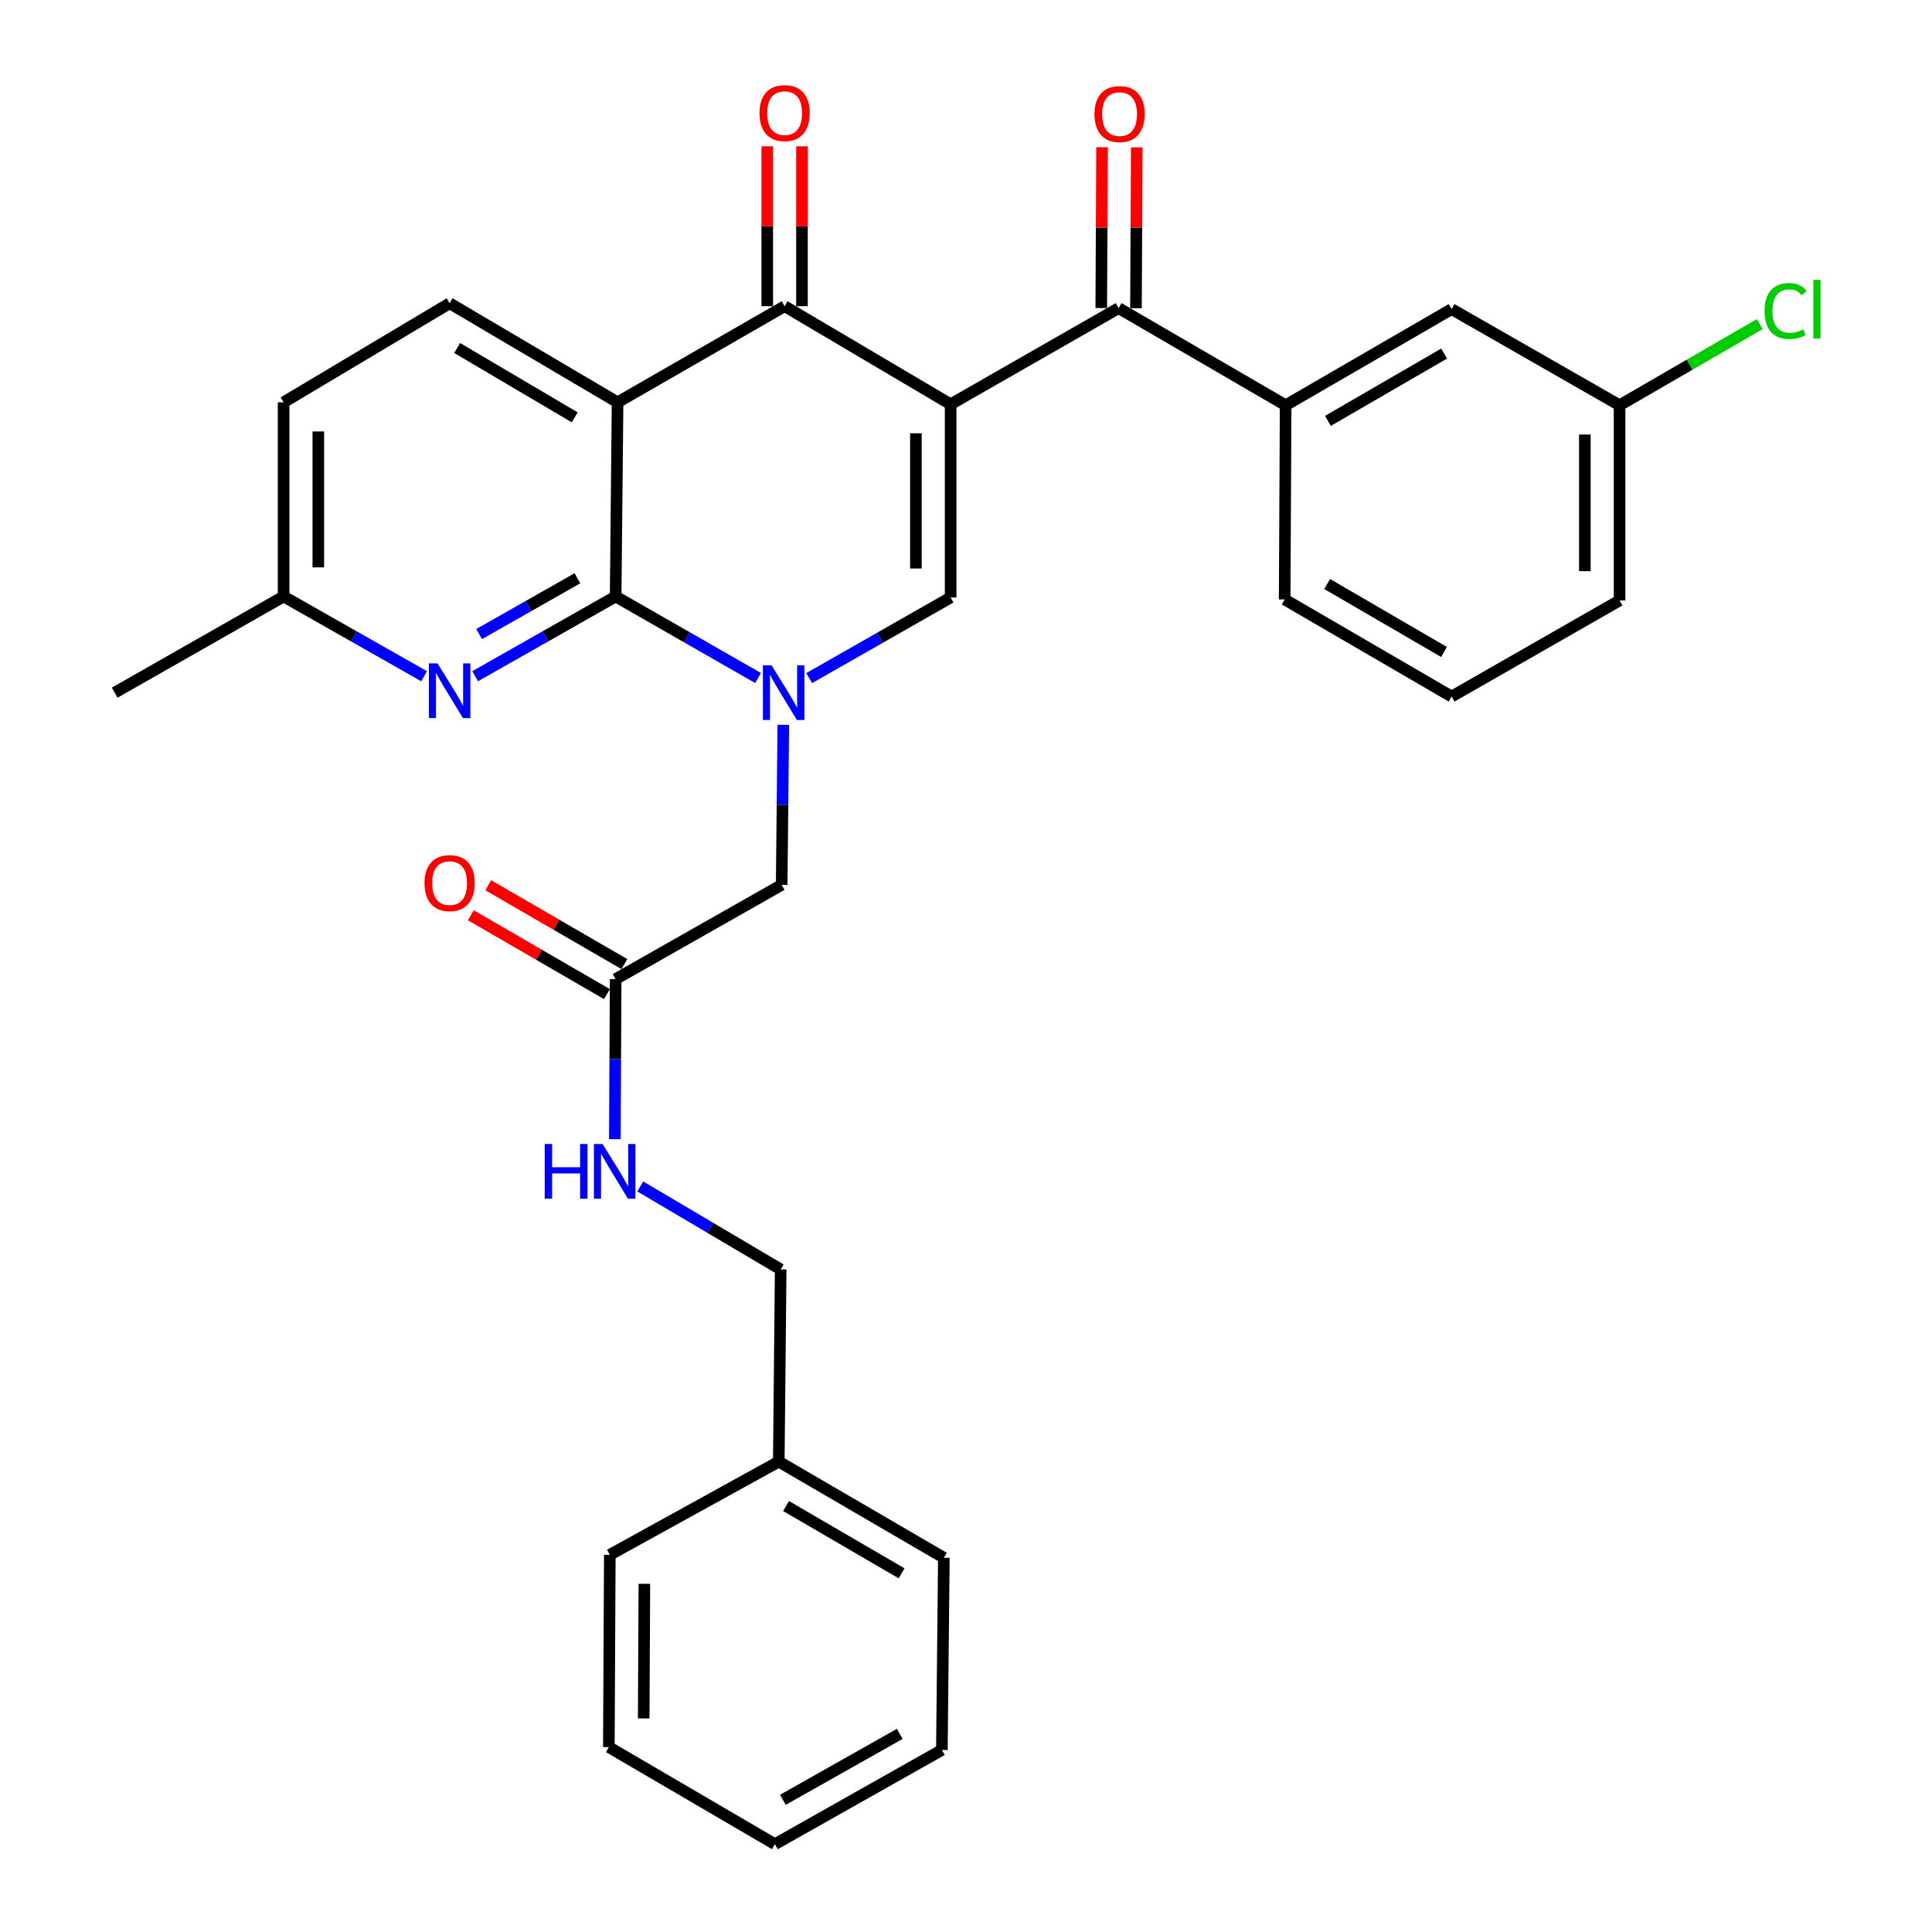 <?xml version='1.0' encoding='iso-8859-1'?>
<svg version='1.1' baseProfile='full'
              xmlns='http://www.w3.org/2000/svg'
                      xmlns:rdkit='http://www.rdkit.org/xml'
                      xmlns:xlink='http://www.w3.org/1999/xlink'
                  xml:space='preserve'
width='1000px' height='1000px' viewBox='0 0 1000 1000'>
<!-- END OF HEADER -->
<rect style='opacity:1.0;fill:#FFFFFF;stroke:none' width='1000' height='1000' x='0' y='0'> </rect>
<path class='bond-3' d='M 492.041,209.263 L 406.119,158.497' style='fill:none;fill-rule:evenodd;stroke:#000000;stroke-width:6px;stroke-linecap:butt;stroke-linejoin:miter;stroke-opacity:1' />
<path class='bond-4' d='M 492.041,209.263 L 492.041,309.26' style='fill:none;fill-rule:evenodd;stroke:#000000;stroke-width:6px;stroke-linecap:butt;stroke-linejoin:miter;stroke-opacity:1' />
<path class='bond-4' d='M 474.074,224.263 L 474.074,294.26' style='fill:none;fill-rule:evenodd;stroke:#000000;stroke-width:6px;stroke-linecap:butt;stroke-linejoin:miter;stroke-opacity:1' />
<path class='bond-5' d='M 492.041,209.263 L 578.992,159.485' style='fill:none;fill-rule:evenodd;stroke:#000000;stroke-width:6px;stroke-linecap:butt;stroke-linejoin:miter;stroke-opacity:1' />
<path class='bond-0' d='M 418.837,350.981 L 455.439,330.12' style='fill:none;fill-rule:evenodd;stroke:#0000FF;stroke-width:6px;stroke-linecap:butt;stroke-linejoin:miter;stroke-opacity:1' />
<path class='bond-0' d='M 455.439,330.12 L 492.041,309.26' style='fill:none;fill-rule:evenodd;stroke:#000000;stroke-width:6px;stroke-linecap:butt;stroke-linejoin:miter;stroke-opacity:1' />
<path class='bond-1' d='M 392.365,350.937 L 355.512,329.839' style='fill:none;fill-rule:evenodd;stroke:#0000FF;stroke-width:6px;stroke-linecap:butt;stroke-linejoin:miter;stroke-opacity:1' />
<path class='bond-1' d='M 355.512,329.839 L 318.659,308.741' style='fill:none;fill-rule:evenodd;stroke:#000000;stroke-width:6px;stroke-linecap:butt;stroke-linejoin:miter;stroke-opacity:1' />
<path class='bond-9' d='M 405.439,375.167 L 405.016,416.587' style='fill:none;fill-rule:evenodd;stroke:#0000FF;stroke-width:6px;stroke-linecap:butt;stroke-linejoin:miter;stroke-opacity:1' />
<path class='bond-9' d='M 405.016,416.587 L 404.592,458.007' style='fill:none;fill-rule:evenodd;stroke:#000000;stroke-width:6px;stroke-linecap:butt;stroke-linejoin:miter;stroke-opacity:1' />
<path class='bond-6' d='M 318.659,308.741 L 282.298,329.377' style='fill:none;fill-rule:evenodd;stroke:#000000;stroke-width:6px;stroke-linecap:butt;stroke-linejoin:miter;stroke-opacity:1' />
<path class='bond-6' d='M 282.298,329.377 L 245.937,350.014' style='fill:none;fill-rule:evenodd;stroke:#0000FF;stroke-width:6px;stroke-linecap:butt;stroke-linejoin:miter;stroke-opacity:1' />
<path class='bond-6' d='M 298.883,299.306 L 273.43,313.751' style='fill:none;fill-rule:evenodd;stroke:#000000;stroke-width:6px;stroke-linecap:butt;stroke-linejoin:miter;stroke-opacity:1' />
<path class='bond-6' d='M 273.43,313.751 L 247.977,328.197' style='fill:none;fill-rule:evenodd;stroke:#0000FF;stroke-width:6px;stroke-linecap:butt;stroke-linejoin:miter;stroke-opacity:1' />
<path class='bond-31' d='M 318.659,308.741 L 319.658,208.245' style='fill:none;fill-rule:evenodd;stroke:#000000;stroke-width:6px;stroke-linecap:butt;stroke-linejoin:miter;stroke-opacity:1' />
<path class='bond-2' d='M 319.658,208.245 L 406.119,158.497' style='fill:none;fill-rule:evenodd;stroke:#000000;stroke-width:6px;stroke-linecap:butt;stroke-linejoin:miter;stroke-opacity:1' />
<path class='bond-8' d='M 319.658,208.245 L 232.727,156.969' style='fill:none;fill-rule:evenodd;stroke:#000000;stroke-width:6px;stroke-linecap:butt;stroke-linejoin:miter;stroke-opacity:1' />
<path class='bond-8' d='M 297.49,216.029 L 236.639,180.136' style='fill:none;fill-rule:evenodd;stroke:#000000;stroke-width:6px;stroke-linecap:butt;stroke-linejoin:miter;stroke-opacity:1' />
<path class='bond-11' d='M 415.102,158.497 L 415.102,117.114' style='fill:none;fill-rule:evenodd;stroke:#000000;stroke-width:6px;stroke-linecap:butt;stroke-linejoin:miter;stroke-opacity:1' />
<path class='bond-11' d='M 415.102,117.114 L 415.102,75.731' style='fill:none;fill-rule:evenodd;stroke:#FF0000;stroke-width:6px;stroke-linecap:butt;stroke-linejoin:miter;stroke-opacity:1' />
<path class='bond-11' d='M 397.135,158.497 L 397.135,117.114' style='fill:none;fill-rule:evenodd;stroke:#000000;stroke-width:6px;stroke-linecap:butt;stroke-linejoin:miter;stroke-opacity:1' />
<path class='bond-11' d='M 397.135,117.114 L 397.135,75.731' style='fill:none;fill-rule:evenodd;stroke:#FF0000;stroke-width:6px;stroke-linecap:butt;stroke-linejoin:miter;stroke-opacity:1' />
<path class='bond-7' d='M 578.992,159.485 L 665.443,209.762' style='fill:none;fill-rule:evenodd;stroke:#000000;stroke-width:6px;stroke-linecap:butt;stroke-linejoin:miter;stroke-opacity:1' />
<path class='bond-12' d='M 587.975,159.529 L 588.182,117.908' style='fill:none;fill-rule:evenodd;stroke:#000000;stroke-width:6px;stroke-linecap:butt;stroke-linejoin:miter;stroke-opacity:1' />
<path class='bond-12' d='M 588.182,117.908 L 588.388,76.287' style='fill:none;fill-rule:evenodd;stroke:#FF0000;stroke-width:6px;stroke-linecap:butt;stroke-linejoin:miter;stroke-opacity:1' />
<path class='bond-12' d='M 570.008,159.44 L 570.215,117.819' style='fill:none;fill-rule:evenodd;stroke:#000000;stroke-width:6px;stroke-linecap:butt;stroke-linejoin:miter;stroke-opacity:1' />
<path class='bond-12' d='M 570.215,117.819 L 570.422,76.198' style='fill:none;fill-rule:evenodd;stroke:#FF0000;stroke-width:6px;stroke-linecap:butt;stroke-linejoin:miter;stroke-opacity:1' />
<path class='bond-16' d='M 219.517,350.014 L 183.156,329.377' style='fill:none;fill-rule:evenodd;stroke:#0000FF;stroke-width:6px;stroke-linecap:butt;stroke-linejoin:miter;stroke-opacity:1' />
<path class='bond-16' d='M 183.156,329.377 L 146.795,308.741' style='fill:none;fill-rule:evenodd;stroke:#000000;stroke-width:6px;stroke-linecap:butt;stroke-linejoin:miter;stroke-opacity:1' />
<path class='bond-14' d='M 665.443,209.762 L 751.355,159.994' style='fill:none;fill-rule:evenodd;stroke:#000000;stroke-width:6px;stroke-linecap:butt;stroke-linejoin:miter;stroke-opacity:1' />
<path class='bond-14' d='M 687.336,217.844 L 747.475,183.006' style='fill:none;fill-rule:evenodd;stroke:#000000;stroke-width:6px;stroke-linecap:butt;stroke-linejoin:miter;stroke-opacity:1' />
<path class='bond-22' d='M 665.443,209.762 L 664.944,310.278' style='fill:none;fill-rule:evenodd;stroke:#000000;stroke-width:6px;stroke-linecap:butt;stroke-linejoin:miter;stroke-opacity:1' />
<path class='bond-17' d='M 232.727,156.969 L 146.795,208.245' style='fill:none;fill-rule:evenodd;stroke:#000000;stroke-width:6px;stroke-linecap:butt;stroke-linejoin:miter;stroke-opacity:1' />
<path class='bond-10' d='M 404.592,458.007 L 318.659,506.777' style='fill:none;fill-rule:evenodd;stroke:#000000;stroke-width:6px;stroke-linecap:butt;stroke-linejoin:miter;stroke-opacity:1' />
<path class='bond-13' d='M 318.659,506.777 L 318.452,548.207' style='fill:none;fill-rule:evenodd;stroke:#000000;stroke-width:6px;stroke-linecap:butt;stroke-linejoin:miter;stroke-opacity:1' />
<path class='bond-13' d='M 318.452,548.207 L 318.244,589.637' style='fill:none;fill-rule:evenodd;stroke:#0000FF;stroke-width:6px;stroke-linecap:butt;stroke-linejoin:miter;stroke-opacity:1' />
<path class='bond-15' d='M 323.162,499.003 L 287.937,478.603' style='fill:none;fill-rule:evenodd;stroke:#000000;stroke-width:6px;stroke-linecap:butt;stroke-linejoin:miter;stroke-opacity:1' />
<path class='bond-15' d='M 287.937,478.603 L 252.712,458.202' style='fill:none;fill-rule:evenodd;stroke:#FF0000;stroke-width:6px;stroke-linecap:butt;stroke-linejoin:miter;stroke-opacity:1' />
<path class='bond-15' d='M 314.157,514.551 L 278.932,494.15' style='fill:none;fill-rule:evenodd;stroke:#000000;stroke-width:6px;stroke-linecap:butt;stroke-linejoin:miter;stroke-opacity:1' />
<path class='bond-15' d='M 278.932,494.15 L 243.707,473.749' style='fill:none;fill-rule:evenodd;stroke:#FF0000;stroke-width:6px;stroke-linecap:butt;stroke-linejoin:miter;stroke-opacity:1' />
<path class='bond-19' d='M 331.395,614.104 L 367.739,635.578' style='fill:none;fill-rule:evenodd;stroke:#0000FF;stroke-width:6px;stroke-linecap:butt;stroke-linejoin:miter;stroke-opacity:1' />
<path class='bond-19' d='M 367.739,635.578 L 404.083,657.051' style='fill:none;fill-rule:evenodd;stroke:#000000;stroke-width:6px;stroke-linecap:butt;stroke-linejoin:miter;stroke-opacity:1' />
<path class='bond-18' d='M 751.355,159.994 L 838.286,209.762' style='fill:none;fill-rule:evenodd;stroke:#000000;stroke-width:6px;stroke-linecap:butt;stroke-linejoin:miter;stroke-opacity:1' />
<path class='bond-25' d='M 146.795,308.741 L 59.365,358.519' style='fill:none;fill-rule:evenodd;stroke:#000000;stroke-width:6px;stroke-linecap:butt;stroke-linejoin:miter;stroke-opacity:1' />
<path class='bond-32' d='M 146.795,308.741 L 146.795,208.245' style='fill:none;fill-rule:evenodd;stroke:#000000;stroke-width:6px;stroke-linecap:butt;stroke-linejoin:miter;stroke-opacity:1' />
<path class='bond-32' d='M 164.762,293.666 L 164.762,223.32' style='fill:none;fill-rule:evenodd;stroke:#000000;stroke-width:6px;stroke-linecap:butt;stroke-linejoin:miter;stroke-opacity:1' />
<path class='bond-20' d='M 838.286,209.762 L 874.56,188.758' style='fill:none;fill-rule:evenodd;stroke:#000000;stroke-width:6px;stroke-linecap:butt;stroke-linejoin:miter;stroke-opacity:1' />
<path class='bond-20' d='M 874.56,188.758 L 910.835,167.754' style='fill:none;fill-rule:evenodd;stroke:#00CC00;stroke-width:6px;stroke-linecap:butt;stroke-linejoin:miter;stroke-opacity:1' />
<path class='bond-33' d='M 838.286,209.762 L 838.286,310.787' style='fill:none;fill-rule:evenodd;stroke:#000000;stroke-width:6px;stroke-linecap:butt;stroke-linejoin:miter;stroke-opacity:1' />
<path class='bond-33' d='M 820.319,224.916 L 820.319,295.633' style='fill:none;fill-rule:evenodd;stroke:#000000;stroke-width:6px;stroke-linecap:butt;stroke-linejoin:miter;stroke-opacity:1' />
<path class='bond-21' d='M 404.083,657.051 L 403.094,756.529' style='fill:none;fill-rule:evenodd;stroke:#000000;stroke-width:6px;stroke-linecap:butt;stroke-linejoin:miter;stroke-opacity:1' />
<path class='bond-26' d='M 403.094,756.529 L 488.538,806.298' style='fill:none;fill-rule:evenodd;stroke:#000000;stroke-width:6px;stroke-linecap:butt;stroke-linejoin:miter;stroke-opacity:1' />
<path class='bond-26' d='M 406.868,779.52 L 466.678,814.358' style='fill:none;fill-rule:evenodd;stroke:#000000;stroke-width:6px;stroke-linecap:butt;stroke-linejoin:miter;stroke-opacity:1' />
<path class='bond-27' d='M 403.094,756.529 L 315.635,804.77' style='fill:none;fill-rule:evenodd;stroke:#000000;stroke-width:6px;stroke-linecap:butt;stroke-linejoin:miter;stroke-opacity:1' />
<path class='bond-23' d='M 664.944,310.278 L 751.355,360.536' style='fill:none;fill-rule:evenodd;stroke:#000000;stroke-width:6px;stroke-linecap:butt;stroke-linejoin:miter;stroke-opacity:1' />
<path class='bond-23' d='M 686.939,302.285 L 747.427,337.466' style='fill:none;fill-rule:evenodd;stroke:#000000;stroke-width:6px;stroke-linecap:butt;stroke-linejoin:miter;stroke-opacity:1' />
<path class='bond-24' d='M 751.355,360.536 L 838.286,310.787' style='fill:none;fill-rule:evenodd;stroke:#000000;stroke-width:6px;stroke-linecap:butt;stroke-linejoin:miter;stroke-opacity:1' />
<path class='bond-29' d='M 488.538,806.298 L 487.52,905.775' style='fill:none;fill-rule:evenodd;stroke:#000000;stroke-width:6px;stroke-linecap:butt;stroke-linejoin:miter;stroke-opacity:1' />
<path class='bond-28' d='M 315.635,804.77 L 315.136,904.298' style='fill:none;fill-rule:evenodd;stroke:#000000;stroke-width:6px;stroke-linecap:butt;stroke-linejoin:miter;stroke-opacity:1' />
<path class='bond-28' d='M 333.527,819.79 L 333.178,889.459' style='fill:none;fill-rule:evenodd;stroke:#000000;stroke-width:6px;stroke-linecap:butt;stroke-linejoin:miter;stroke-opacity:1' />
<path class='bond-30' d='M 315.136,904.298 L 401.088,954.545' style='fill:none;fill-rule:evenodd;stroke:#000000;stroke-width:6px;stroke-linecap:butt;stroke-linejoin:miter;stroke-opacity:1' />
<path class='bond-34' d='M 487.52,905.775 L 401.088,954.545' style='fill:none;fill-rule:evenodd;stroke:#000000;stroke-width:6px;stroke-linecap:butt;stroke-linejoin:miter;stroke-opacity:1' />
<path class='bond-34' d='M 465.725,897.443 L 405.223,931.582' style='fill:none;fill-rule:evenodd;stroke:#000000;stroke-width:6px;stroke-linecap:butt;stroke-linejoin:miter;stroke-opacity:1' />
<path  class='atom-1' d='M 399.35 344.359
L 408.63 359.359
Q 409.55 360.839, 411.03 363.519
Q 412.51 366.199, 412.59 366.359
L 412.59 344.359
L 416.35 344.359
L 416.35 372.679
L 412.47 372.679
L 402.51 356.279
Q 401.35 354.359, 400.11 352.159
Q 398.91 349.959, 398.55 349.279
L 398.55 372.679
L 394.87 372.679
L 394.87 344.359
L 399.35 344.359
' fill='#0000FF'/>
<path  class='atom-7' d='M 226.467 343.351
L 235.747 358.351
Q 236.667 359.831, 238.147 362.511
Q 239.627 365.191, 239.707 365.351
L 239.707 343.351
L 243.467 343.351
L 243.467 371.671
L 239.587 371.671
L 229.627 355.271
Q 228.467 353.351, 227.227 351.151
Q 226.027 348.951, 225.667 348.271
L 225.667 371.671
L 221.987 371.671
L 221.987 343.351
L 226.467 343.351
' fill='#0000FF'/>
<path  class='atom-12' d='M 393.119 58.55
Q 393.119 51.75, 396.479 47.95
Q 399.839 44.15, 406.119 44.15
Q 412.399 44.15, 415.759 47.95
Q 419.119 51.75, 419.119 58.55
Q 419.119 65.43, 415.719 69.35
Q 412.319 73.23, 406.119 73.23
Q 399.879 73.23, 396.479 69.35
Q 393.119 65.47, 393.119 58.55
M 406.119 70.03
Q 410.439 70.03, 412.759 67.15
Q 415.119 64.23, 415.119 58.55
Q 415.119 52.99, 412.759 50.19
Q 410.439 47.35, 406.119 47.35
Q 401.799 47.35, 399.439 50.15
Q 397.119 52.95, 397.119 58.55
Q 397.119 64.27, 399.439 67.15
Q 401.799 70.03, 406.119 70.03
' fill='#FF0000'/>
<path  class='atom-13' d='M 566.491 59.049
Q 566.491 52.249, 569.851 48.449
Q 573.211 44.649, 579.491 44.649
Q 585.771 44.649, 589.131 48.449
Q 592.491 52.249, 592.491 59.049
Q 592.491 65.929, 589.091 69.849
Q 585.691 73.729, 579.491 73.729
Q 573.251 73.729, 569.851 69.849
Q 566.491 65.969, 566.491 59.049
M 579.491 70.529
Q 583.811 70.529, 586.131 67.649
Q 588.491 64.729, 588.491 59.049
Q 588.491 53.489, 586.131 50.689
Q 583.811 47.849, 579.491 47.849
Q 575.171 47.849, 572.811 50.649
Q 570.491 53.449, 570.491 59.049
Q 570.491 64.769, 572.811 67.649
Q 575.171 70.529, 579.491 70.529
' fill='#FF0000'/>
<path  class='atom-14' d='M 281.94 592.125
L 285.78 592.125
L 285.78 604.165
L 300.26 604.165
L 300.26 592.125
L 304.1 592.125
L 304.1 620.445
L 300.26 620.445
L 300.26 607.365
L 285.78 607.365
L 285.78 620.445
L 281.94 620.445
L 281.94 592.125
' fill='#0000FF'/>
<path  class='atom-14' d='M 311.9 592.125
L 321.18 607.125
Q 322.1 608.605, 323.58 611.285
Q 325.06 613.965, 325.14 614.125
L 325.14 592.125
L 328.9 592.125
L 328.9 620.445
L 325.02 620.445
L 315.06 604.045
Q 313.9 602.125, 312.66 599.925
Q 311.46 597.725, 311.1 597.045
L 311.1 620.445
L 307.42 620.445
L 307.42 592.125
L 311.9 592.125
' fill='#0000FF'/>
<path  class='atom-16' d='M 219.727 457.089
Q 219.727 450.289, 223.087 446.489
Q 226.447 442.689, 232.727 442.689
Q 239.007 442.689, 242.367 446.489
Q 245.727 450.289, 245.727 457.089
Q 245.727 463.969, 242.327 467.889
Q 238.927 471.769, 232.727 471.769
Q 226.487 471.769, 223.087 467.889
Q 219.727 464.009, 219.727 457.089
M 232.727 468.569
Q 237.047 468.569, 239.367 465.689
Q 241.727 462.769, 241.727 457.089
Q 241.727 451.529, 239.367 448.729
Q 237.047 445.889, 232.727 445.889
Q 228.407 445.889, 226.047 448.689
Q 223.727 451.489, 223.727 457.089
Q 223.727 462.809, 226.047 465.689
Q 228.407 468.569, 232.727 468.569
' fill='#FF0000'/>
<path  class='atom-21' d='M 913.318 160.974
Q 913.318 153.934, 916.598 150.254
Q 919.918 146.534, 926.198 146.534
Q 932.038 146.534, 935.158 150.654
L 932.518 152.814
Q 930.238 149.814, 926.198 149.814
Q 921.918 149.814, 919.638 152.694
Q 917.398 155.534, 917.398 160.974
Q 917.398 166.574, 919.718 169.454
Q 922.078 172.334, 926.638 172.334
Q 929.758 172.334, 933.398 170.454
L 934.518 173.454
Q 933.038 174.414, 930.798 174.974
Q 928.558 175.534, 926.078 175.534
Q 919.918 175.534, 916.598 171.774
Q 913.318 168.014, 913.318 160.974
' fill='#00CC00'/>
<path  class='atom-21' d='M 938.598 144.814
L 942.278 144.814
L 942.278 175.174
L 938.598 175.174
L 938.598 144.814
' fill='#00CC00'/>
</svg>
